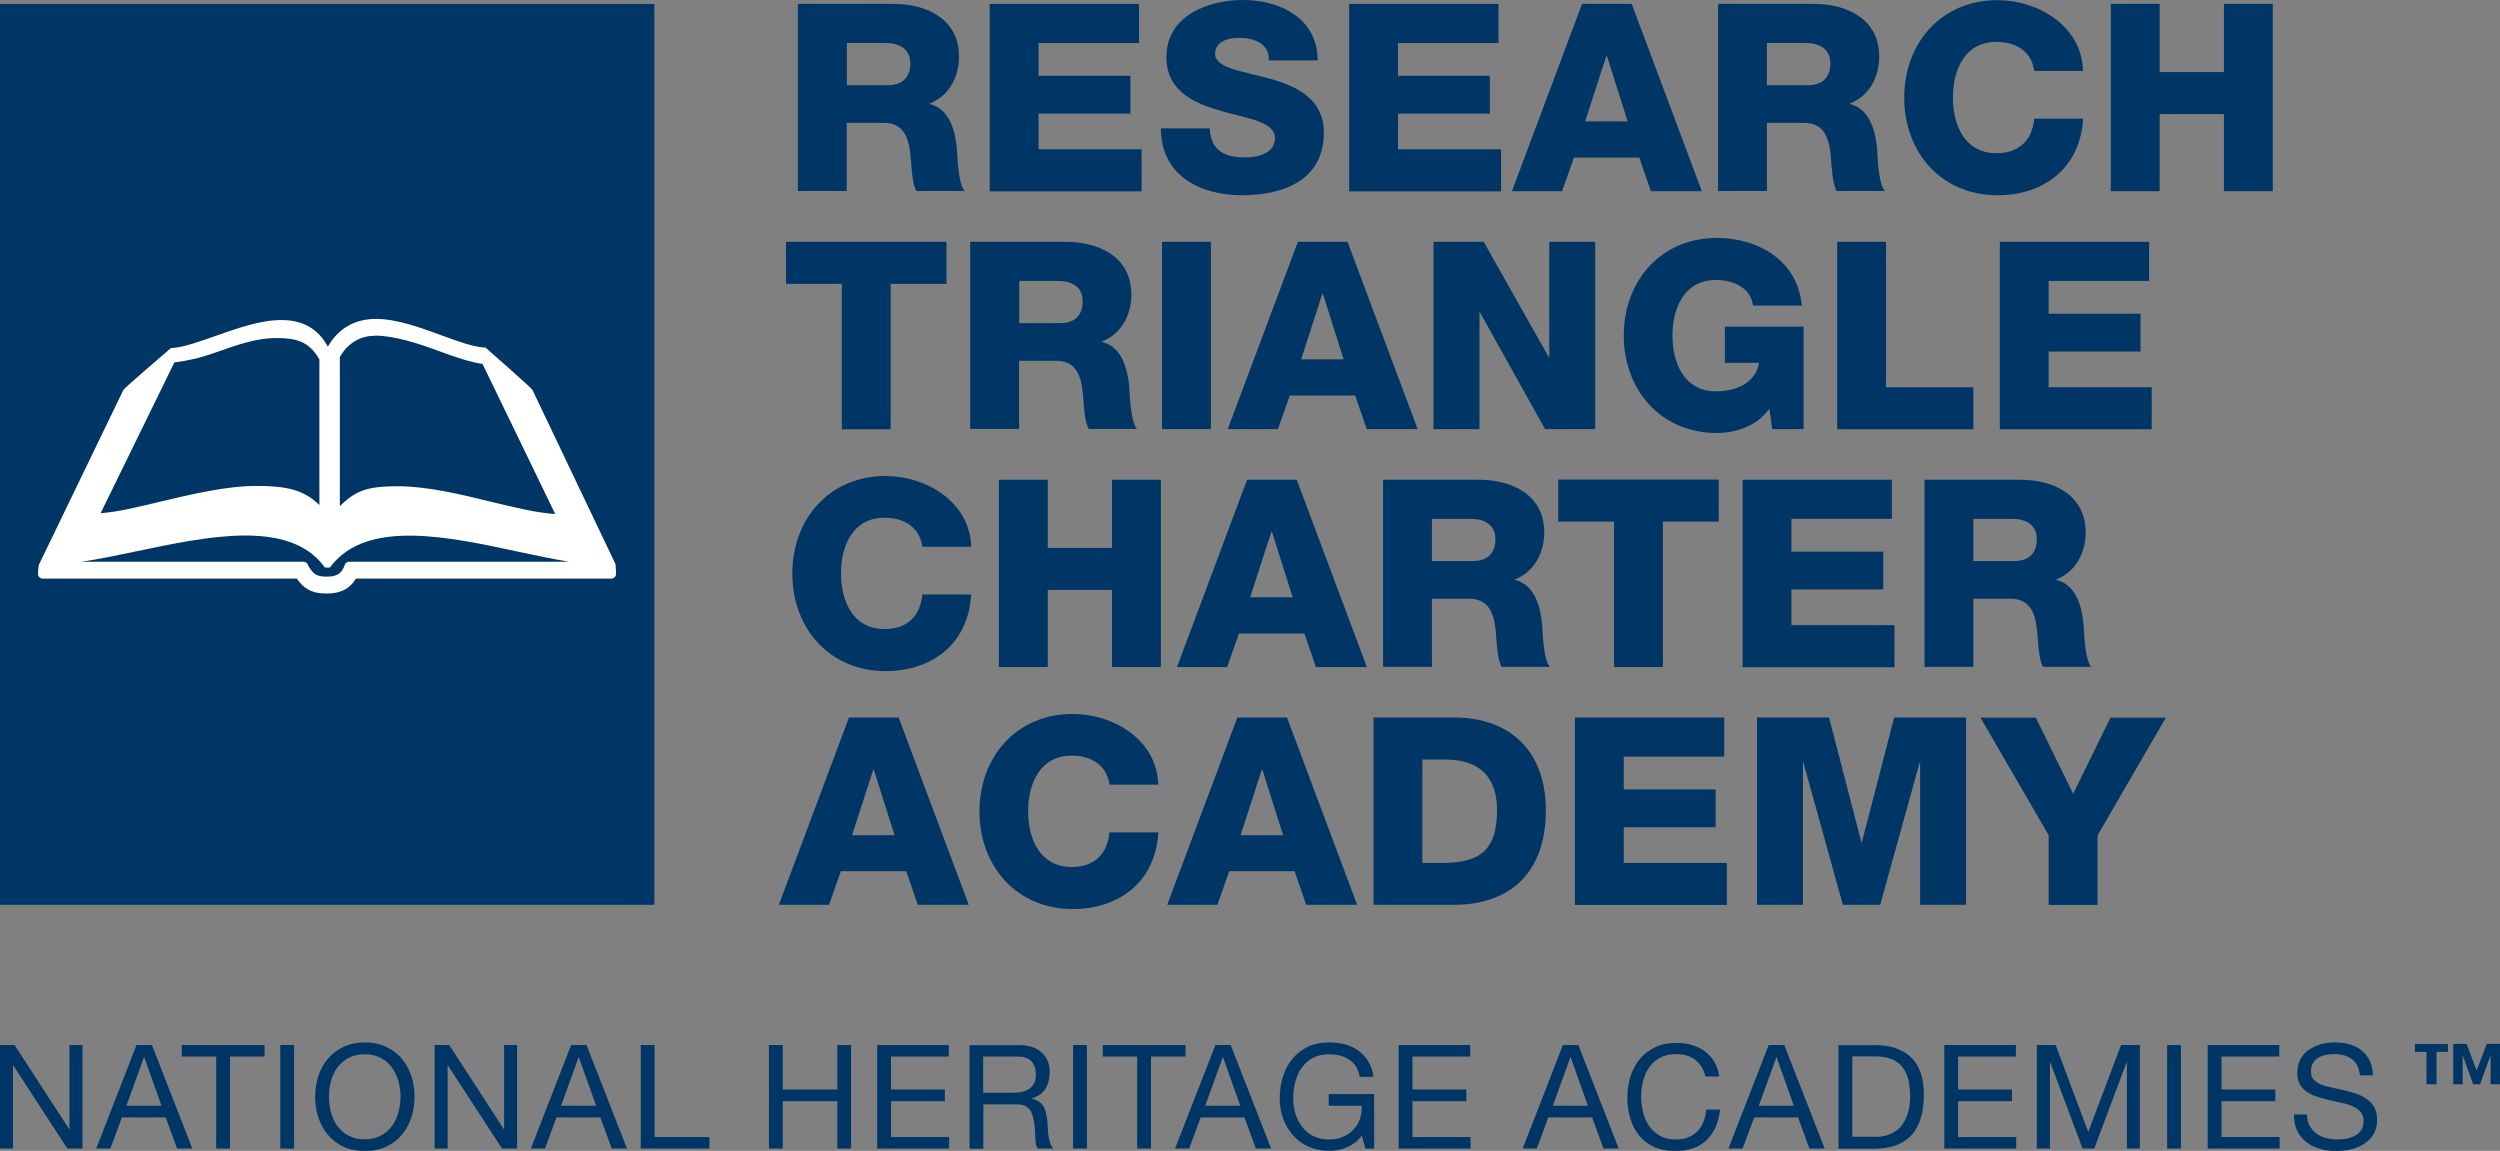 <?xml version="1.0" encoding="UTF-8"?><svg id="Layer_1" xmlns="http://www.w3.org/2000/svg" width="154.04" height="70.91" viewBox="0 0 154.04 70.91"><rect x="0" y="0" width="154.04" height="70.91" fill="#808080" stroke="none"/><defs><style>.cls-1{fill:#fff;}.cls-2{fill:#003665;}</style></defs><rect class="cls-2" y=".25" width="40.32" height="55.5"/><path class="cls-1" d="M21.51,34.61c-.14,0-.26.1-.29.25v.02c-.22.5-.48.65-1.12.65-.6,0-.81-.17-1.11-.68h0c-.03-.15-.15-.24-.29-.24H5.02c1.04-.15,2.19-.39,3.38-.64,4.38-.92,9.34-1.97,11.54.89l.08.11h.31l.08-.11c2.24-2.86,7.19-1.8,11.55-.86,1.08.23,2.13.45,3.09.61h-13.56ZM10.75,22.33c.73-.09,1.59-.27,2.53-.61,1.28-.45,2.49-.89,3.72-.89s2.03.18,2.68,1.32v8.97c-.97-.96-2.07-1.18-3.89-1.18s-4.03.52-5.91.97c-1.38.33-2.69.65-3.68.71l4.55-9.3ZM23.07,20.68c1.2-.01,2.73.49,3.97.95.96.35,1.95.7,2.69.79l4.48,9.25c-1.1-.06-2.48-.4-3.94-.75-1.93-.47-3.93-.96-5.78-.96s-2.59.27-3.55,1.23v-9.19s.63-1.3,2.11-1.31ZM37.93,34.77l-5.13-10.76c-.05-.1-2.89-2.6-2.89-2.6h-.12c-.71-.06-1.64-.4-2.62-.76-1.28-.47-2.72-1-4-1s-2.31.56-2.97,1.71c-.59-1.1-1.53-1.64-2.86-1.64s-2.78.53-4.09.99c-.97.34-1.89.67-2.59.73h-.12s-2.88,2.47-2.93,2.57l-5.2,10.76c-.04.09-.07.49-.07.59,0,.16.13.29.29.29h15.66c.38.56.86.92,1.8.92.64,0,1.35-.11,1.84-.92h15.74c.16,0,.29-.13.29-.29"/><path class="cls-2" d="M49.17.24h5.88c2.04,0,4.04.92,4.04,3.25,0,1.24-.6,2.42-1.81,2.89v.03c1.23.29,1.58,1.67,1.68,2.76.03.48.08,2.18.48,2.6h-2.97c-.26-.39-.31-1.52-.34-1.84-.08-1.16-.27-2.36-1.68-2.36h-2.28v4.2h-3.01V.24ZM52.18,5.25h2.52c.91,0,1.39-.48,1.39-1.36s-.68-1.24-1.52-1.24h-2.39v2.6Z"/><path class="cls-2" d="M60.98.24h9.2v2.41h-6.19v2.02h5.66v2.33h-5.66v2.2h6.35v2.59h-9.36V.24Z"/><path class="cls-2" d="M74.54,7.91c.06,1.36.91,1.79,2.18,1.79.91,0,1.84-.32,1.84-1.18,0-1.02-1.65-1.21-3.31-1.68-1.65-.47-3.38-1.21-3.38-3.33,0-2.52,2.54-3.51,4.7-3.51,2.3,0,4.61,1.12,4.62,3.72h-3.01c.05-1.05-.94-1.39-1.86-1.39-.65,0-1.45.23-1.45.99,0,.89,1.66,1.05,3.35,1.52,1.67.47,3.35,1.24,3.35,3.33,0,2.93-2.49,3.86-5.03,3.86s-5-1.16-5.01-4.12h3.01Z"/><path class="cls-2" d="M83.13.24h9.2v2.41h-6.19v2.02h5.66v2.33h-5.66v2.2h6.35v2.59h-9.36V.24Z"/><path class="cls-2" d="M97.48.24h3.06l4.32,11.54h-3.14l-.71-2.07h-4.03l-.73,2.07h-3.09L97.48.24ZM97.67,7.48h2.62l-1.28-4.04h-.03l-1.31,4.04Z"/><path class="cls-2" d="M105.87.24h5.88c2.04,0,4.04.92,4.04,3.25,0,1.24-.6,2.42-1.81,2.89v.03c1.23.29,1.58,1.67,1.68,2.76.03.48.08,2.18.48,2.6h-2.97c-.26-.39-.31-1.52-.34-1.84-.08-1.16-.27-2.36-1.68-2.36h-2.28v4.2h-3.01V.24ZM108.87,5.25h2.52c.91,0,1.39-.48,1.39-1.36s-.68-1.24-1.52-1.24h-2.39v2.6Z"/><path class="cls-2" d="M125.34,4.36c-.16-1.16-1.07-1.78-2.33-1.78-1.94,0-2.68,1.71-2.68,3.43s.74,3.43,2.68,3.43c1.41,0,2.21-.81,2.33-2.13h3.01c-.16,2.97-2.34,4.72-5.27,4.72-3.49,0-5.75-2.67-5.75-6.01s2.26-6.01,5.75-6.01c2.49,0,5.19,1.58,5.27,4.36h-3.01Z"/><path class="cls-2" d="M130.06.24h3.01v4.2h3.96V.24h3.01v11.54h-3.01v-4.75h-3.96v4.75h-3.01V.24Z"/><path class="cls-2" d="M58.32,17.49h-3.44v8.96h-3.01v-8.96h-3.44v-2.59h9.89v2.59Z"/><path class="cls-2" d="M59.79,14.9h5.88c2.04,0,4.04.92,4.04,3.25,0,1.24-.6,2.42-1.81,2.89v.03c1.23.29,1.58,1.67,1.68,2.76.03.48.08,2.18.48,2.6h-2.97c-.26-.39-.31-1.52-.34-1.84-.08-1.16-.27-2.36-1.68-2.36h-2.28v4.2h-3.01v-11.54ZM62.8,19.91h2.52c.91,0,1.39-.48,1.39-1.36s-.68-1.24-1.52-1.24h-2.39v2.6Z"/><path class="cls-2" d="M71.6,14.9h3.01v11.54h-3.01v-11.54Z"/><path class="cls-2" d="M79.97,14.9h3.06l4.32,11.54h-3.14l-.71-2.07h-4.03l-.73,2.07h-3.09l4.32-11.54ZM80.17,22.14h2.62l-1.28-4.04h-.03l-1.31,4.04Z"/><path class="cls-2" d="M88.33,14.9h3.09l4.01,7.11h.03v-7.11h2.83v11.54h-3.09l-4.01-7.19h-.03v7.19h-2.83v-11.54Z"/><path class="cls-2" d="M111.14,26.44h-1.94l-.18-1.26c-.79,1.12-2.15,1.5-3.22,1.5-3.49,0-5.75-2.67-5.75-6.01s2.26-6.01,5.75-6.01c2.39,0,4.95,1.28,5.22,4.17h-3.01c-.1-.99-1.07-1.58-2.28-1.58-1.94,0-2.68,1.71-2.68,3.43s.74,3.43,2.68,3.43c1.49,0,2.49-.69,2.65-1.75h-2.1v-2.23h4.85v6.32Z"/><path class="cls-2" d="M113.2,14.9h3.01v8.96h5.38v2.59h-8.39v-11.54Z"/><path class="cls-2" d="M123.22,14.9h9.2v2.41h-6.19v2.02h5.66v2.33h-5.66v2.2h6.35v2.59h-9.36v-11.54Z"/><path class="cls-2" d="M56.83,33.68c-.16-1.16-1.07-1.78-2.33-1.78-1.94,0-2.68,1.71-2.68,3.43s.74,3.43,2.68,3.43c1.41,0,2.21-.81,2.33-2.13h3.01c-.16,2.97-2.34,4.72-5.27,4.72-3.49,0-5.75-2.67-5.75-6.01s2.26-6.01,5.75-6.01c2.49,0,5.19,1.58,5.27,4.36h-3.01Z"/><path class="cls-2" d="M61.55,29.56h3.01v4.2h3.96v-4.2h3.01v11.54h-3.01v-4.75h-3.96v4.75h-3.01v-11.54Z"/><path class="cls-2" d="M76.84,29.56h3.06l4.32,11.54h-3.14l-.71-2.07h-4.03l-.73,2.07h-3.09l4.32-11.54ZM77.03,36.8h2.62l-1.28-4.04h-.03l-1.31,4.04Z"/><path class="cls-2" d="M85.23,29.56h5.88c2.04,0,4.04.92,4.04,3.25,0,1.24-.6,2.42-1.81,2.89v.03c1.23.29,1.58,1.67,1.68,2.76.03.48.08,2.18.48,2.6h-2.97c-.26-.39-.31-1.52-.34-1.84-.08-1.16-.27-2.36-1.68-2.36h-2.28v4.2h-3.01v-11.54ZM88.23,34.57h2.52c.91,0,1.39-.48,1.39-1.36s-.68-1.24-1.52-1.24h-2.39v2.6Z"/><path class="cls-2" d="M105.9,32.14h-3.44v8.96h-3.01v-8.96h-3.44v-2.59h9.89v2.59Z"/><path class="cls-2" d="M107.37,29.56h9.2v2.41h-6.19v2.02h5.66v2.33h-5.66v2.2h6.35v2.59h-9.36v-11.54Z"/><path class="cls-2" d="M118.59,29.56h5.88c2.04,0,4.04.92,4.04,3.25,0,1.24-.6,2.42-1.81,2.89v.03c1.23.29,1.58,1.67,1.68,2.76.03.48.08,2.18.48,2.6h-2.97c-.26-.39-.31-1.52-.34-1.84-.08-1.16-.27-2.36-1.68-2.36h-2.28v4.2h-3.01v-11.54ZM121.59,34.57h2.52c.91,0,1.39-.48,1.39-1.36s-.68-1.24-1.52-1.24h-2.39v2.6Z"/><path class="cls-2" d="M52.31,44.21h3.06l4.32,11.54h-3.14l-.71-2.07h-4.03l-.73,2.07h-3.09l4.32-11.54ZM52.5,51.46h2.62l-1.28-4.04h-.03l-1.31,4.04Z"/><path class="cls-2" d="M68.36,48.34c-.16-1.16-1.07-1.78-2.33-1.78-1.94,0-2.68,1.71-2.68,3.43s.74,3.43,2.68,3.43c1.41,0,2.21-.81,2.33-2.13h3.01c-.16,2.97-2.34,4.72-5.27,4.72-3.49,0-5.75-2.67-5.75-6.01s2.26-6.01,5.75-6.01c2.49,0,5.19,1.58,5.27,4.36h-3.01Z"/><path class="cls-2" d="M76.24,44.21h3.06l4.32,11.54h-3.14l-.71-2.07h-4.03l-.73,2.07h-3.09l4.32-11.54ZM76.44,51.46h2.62l-1.28-4.04h-.03l-1.31,4.04Z"/><path class="cls-2" d="M84.63,44.21h4.96c3.54,0,5.66,2.15,5.66,5.72,0,3.78-2.15,5.82-5.66,5.82h-4.96v-11.54ZM87.64,53.17h1.42c2.28-.05,3.18-.94,3.18-3.25,0-2.1-1.13-3.12-3.18-3.12h-1.42v6.37Z"/><path class="cls-2" d="M97.04,44.21h9.2v2.41h-6.19v2.02h5.66v2.33h-5.66v2.2h6.35v2.59h-9.36v-11.54Z"/><path class="cls-2" d="M108.27,44.21h4.43l1.99,7.69h.03l1.99-7.69h4.43v11.54h-2.83v-8.76h-.03l-2.43,8.76h-2.3l-2.43-8.76h-.03v8.76h-2.83v-11.54Z"/><path class="cls-2" d="M129.24,51.46v4.3h-3.01v-4.3l-4.2-7.24h3.41l2.3,4.69,2.3-4.69h3.41l-4.2,7.24Z"/><path class="cls-2" d="M150.13,64.81v2h-.62v-2h-.71v-.48h2.03v.48h-.71ZM153.46,66.81v-1.76h-.01l-.64,1.76h-.42l-.64-1.76h-.01v1.76h-.58v-2.49h.82l.62,1.64.62-1.64h.82v2.49h-.58Z"/><path class="cls-2" d="M.9,64.39l3.36,5.18h.02v-5.18h.8v6.38h-.93l-3.33-5.12h-.02v5.12h-.8v-6.38h.9Z"/><path class="cls-2" d="M9.36,64.39l2.49,6.38h-.94l-.7-1.92h-2.7l-.71,1.92h-.87l2.48-6.38h.94ZM9.95,68.13l-1.06-2.98h-.02l-1.08,2.98h2.16Z"/><path class="cls-2" d="M11.2,65.1v-.71h5.1v.71h-2.13v5.67h-.85v-5.67h-2.13Z"/><path class="cls-2" d="M18.12,64.39v6.38h-.85v-6.38h.85Z"/><path class="cls-2" d="M19.61,66.32c.13-.4.32-.76.58-1.07.26-.31.58-.56.96-.74.38-.18.83-.28,1.33-.28s.95.09,1.33.28c.38.18.7.43.96.74.26.31.45.67.58,1.07.13.4.19.82.19,1.26s-.06.85-.19,1.26c-.13.4-.32.76-.58,1.07-.26.31-.58.56-.96.74-.38.18-.83.27-1.33.27s-.95-.09-1.33-.27-.7-.43-.96-.74-.45-.67-.58-1.07c-.13-.4-.19-.82-.19-1.26s.06-.85.19-1.26ZM20.39,68.53c.08.31.21.59.39.84.18.25.41.45.69.6.28.15.61.23,1,.23s.72-.08,1-.23c.28-.15.51-.35.69-.6.18-.25.31-.53.39-.84.08-.31.13-.63.13-.95s-.04-.64-.13-.95c-.08-.31-.21-.59-.39-.84-.18-.25-.41-.45-.69-.6-.28-.15-.61-.23-1-.23s-.72.08-1,.23c-.28.15-.51.35-.69.6-.18.25-.31.53-.39.84s-.12.63-.12.95.04.64.12.95Z"/><path class="cls-2" d="M27.68,64.39l3.36,5.18h.02v-5.18h.8v6.38h-.93l-3.33-5.12h-.02v5.12h-.8v-6.38h.9Z"/><path class="cls-2" d="M36.14,64.39l2.49,6.38h-.94l-.7-1.92h-2.7l-.71,1.92h-.87l2.48-6.38h.94ZM36.73,68.13l-1.06-2.98h-.02l-1.08,2.98h2.16Z"/><path class="cls-2" d="M40.33,64.39v5.67h3.38v.71h-4.23v-6.38h.85Z"/><path class="cls-2" d="M48.23,64.39v2.74h3.36v-2.74h.85v6.38h-.85v-2.92h-3.36v2.92h-.85v-6.38h.85Z"/><path class="cls-2" d="M58.46,64.39v.71h-3.56v2.03h3.32v.72h-3.32v2.21h3.58v.71h-4.43v-6.38h4.41Z"/><path class="cls-2" d="M62.75,64.39c.61,0,1.08.15,1.42.45.34.3.51.71.51,1.22,0,.39-.09.73-.26,1.02-.18.29-.46.49-.85.6v.02c.18.04.34.1.45.18.12.08.21.18.28.3.07.12.12.25.15.39.03.14.06.29.08.45.01.15.02.31.03.47,0,.16.02.32.04.47.02.15.06.3.1.44.04.14.11.26.2.37h-.95c-.06-.07-.1-.15-.12-.27s-.03-.24-.04-.38c0-.14-.01-.29-.02-.45,0-.16-.02-.32-.05-.47-.02-.15-.05-.3-.09-.44s-.09-.26-.17-.37c-.08-.1-.18-.19-.3-.25s-.29-.09-.5-.09h-2.07v2.73h-.85v-6.38h3ZM62.92,67.28c.18-.03.34-.09.47-.17.13-.09.24-.2.32-.35s.12-.34.12-.57c0-.32-.09-.58-.27-.79-.18-.2-.47-.3-.87-.3h-2.11v2.23h1.77c.2,0,.38-.01.56-.04Z"/><path class="cls-2" d="M66.97,64.39v6.38h-.85v-6.38h.85Z"/><path class="cls-2" d="M67.95,65.1v-.71h5.1v.71h-2.13v5.67h-.85v-5.67h-2.13Z"/><path class="cls-2" d="M75.83,64.39l2.49,6.38h-.94l-.7-1.92h-2.7l-.71,1.92h-.87l2.49-6.38h.94ZM76.42,68.13l-1.06-2.98h-.02l-1.08,2.98h2.16Z"/><path class="cls-2" d="M83.02,70.69c-.37.15-.74.22-1.12.22-.48,0-.9-.09-1.28-.26s-.69-.41-.96-.71c-.26-.3-.46-.64-.6-1.03-.14-.39-.21-.79-.21-1.21,0-.46.06-.91.19-1.33.13-.42.32-.79.57-1.1.25-.32.57-.57.95-.76.38-.19.82-.28,1.33-.28.35,0,.67.04.98.12.31.08.58.21.82.38.24.17.44.39.61.66s.28.59.33.96h-.85c-.04-.24-.12-.45-.23-.63-.11-.18-.25-.32-.42-.43s-.36-.2-.57-.25c-.21-.06-.44-.08-.68-.08-.39,0-.72.08-1,.23s-.5.36-.68.61c-.18.25-.31.54-.39.87-.08.32-.13.66-.13,1s.05.65.14.96c.1.31.24.58.42.81.18.24.41.42.68.56s.59.21.94.21c.33,0,.63-.05.88-.16.26-.11.47-.25.65-.44s.31-.41.4-.66c.09-.25.13-.53.12-.82h-2.04v-.72h2.8v3.36h-.54l-.22-.8c-.25.33-.56.57-.93.72Z"/><path class="cls-2" d="M90.59,64.39v.71h-3.56v2.03h3.32v.72h-3.32v2.21h3.58v.71h-4.43v-6.38h4.41Z"/><path class="cls-2" d="M97.25,64.39l2.49,6.38h-.94l-.7-1.92h-2.7l-.71,1.92h-.87l2.48-6.38h.94ZM97.84,68.13l-1.06-2.98h-.02l-1.08,2.98h2.16Z"/><path class="cls-2" d="M104.45,65.29c-.32-.23-.71-.34-1.16-.34-.38,0-.71.07-.98.21-.27.14-.49.34-.67.58s-.31.52-.39.83c-.08.31-.13.63-.13.97,0,.36.04.71.13,1.03.08.32.21.61.39.85.18.24.4.43.67.58s.6.21.98.21c.28,0,.53-.05.75-.14.22-.09.4-.22.56-.38.16-.16.28-.36.37-.59.09-.23.14-.47.16-.73h.85c-.08.8-.36,1.43-.83,1.88-.47.45-1.11.67-1.93.67-.49,0-.93-.08-1.3-.25-.37-.17-.68-.4-.92-.7-.24-.3-.43-.65-.55-1.05-.12-.41-.18-.84-.18-1.3s.07-.9.2-1.31.32-.76.58-1.07c.25-.3.57-.54.95-.72.38-.18.81-.26,1.3-.26.33,0,.65.04.95.13s.56.22.8.39c.23.17.43.39.58.65.15.26.26.56.3.9h-.85c-.1-.45-.31-.79-.63-1.02Z"/><path class="cls-2" d="M109.94,64.39l2.49,6.38h-.94l-.7-1.92h-2.7l-.72,1.92h-.87l2.48-6.38h.94ZM110.53,68.13l-1.06-2.98h-.02l-1.08,2.98h2.16Z"/><path class="cls-2" d="M115.47,64.39c.98,0,1.74.25,2.27.75s.8,1.26.8,2.29c0,.54-.06,1.01-.18,1.43-.12.41-.3.76-.55,1.05-.25.28-.57.5-.96.65s-.85.22-1.38.22h-2.19v-6.38h2.19ZM115.54,70.05c.1,0,.21,0,.36-.02.14-.02.3-.05.46-.11.16-.06.32-.14.48-.25.16-.11.3-.25.42-.44s.23-.42.31-.69.12-.61.12-1.01-.04-.72-.11-1.02c-.07-.3-.2-.56-.37-.77-.17-.21-.39-.37-.66-.48-.27-.11-.6-.17-.99-.17h-1.43v4.95h1.41Z"/><path class="cls-2" d="M124.21,64.39v.71h-3.56v2.03h3.32v.72h-3.32v2.21h3.58v.71h-4.43v-6.38h4.41Z"/><path class="cls-2" d="M126.66,64.39l2.01,5.36,2.02-5.36h1.16v6.38h-.8v-5.31h-.02l-1.99,5.31h-.72l-1.99-5.31h-.02v5.31h-.81v-6.38h1.16Z"/><path class="cls-2" d="M134.38,64.39v6.38h-.85v-6.38h.85Z"/><path class="cls-2" d="M140.44,64.39v.71h-3.56v2.03h3.32v.72h-3.32v2.21h3.58v.71h-4.43v-6.38h4.41Z"/><path class="cls-2" d="M144.91,65.26c-.28-.21-.64-.31-1.09-.31-.18,0-.35.02-.53.05-.17.04-.33.1-.46.18-.13.08-.24.2-.32.34s-.12.31-.12.52c0,.2.06.36.17.48s.27.22.46.3.41.14.66.19c.24.05.49.11.75.17.25.06.5.13.75.21.24.08.46.19.66.33.19.14.35.31.46.52.12.21.17.47.17.79,0,.34-.08.63-.23.87-.15.24-.35.44-.59.59s-.51.26-.8.33c-.3.07-.59.1-.88.1-.36,0-.7-.04-1.01-.13-.32-.09-.6-.23-.84-.41s-.43-.41-.57-.7c-.14-.28-.21-.62-.21-1.01h.81c0,.27.05.5.16.69s.24.35.41.48c.17.13.37.22.59.28.23.06.46.09.7.09.19,0,.38-.02.58-.05.19-.04.37-.1.52-.18.15-.09.28-.2.38-.35.1-.15.14-.34.14-.57,0-.22-.06-.4-.17-.54-.12-.14-.27-.25-.46-.34s-.41-.16-.66-.21c-.24-.05-.49-.11-.75-.17-.25-.06-.5-.12-.75-.2-.24-.07-.46-.17-.66-.3-.19-.12-.35-.28-.46-.47-.12-.19-.17-.44-.17-.73,0-.32.07-.6.2-.84.13-.24.3-.43.52-.58.22-.15.46-.26.74-.34.28-.07.56-.11.85-.11.33,0,.63.04.91.12.28.08.53.2.74.37.21.17.38.38.5.63.12.25.19.56.2.91h-.8c-.05-.46-.21-.79-.5-1Z"/></svg>